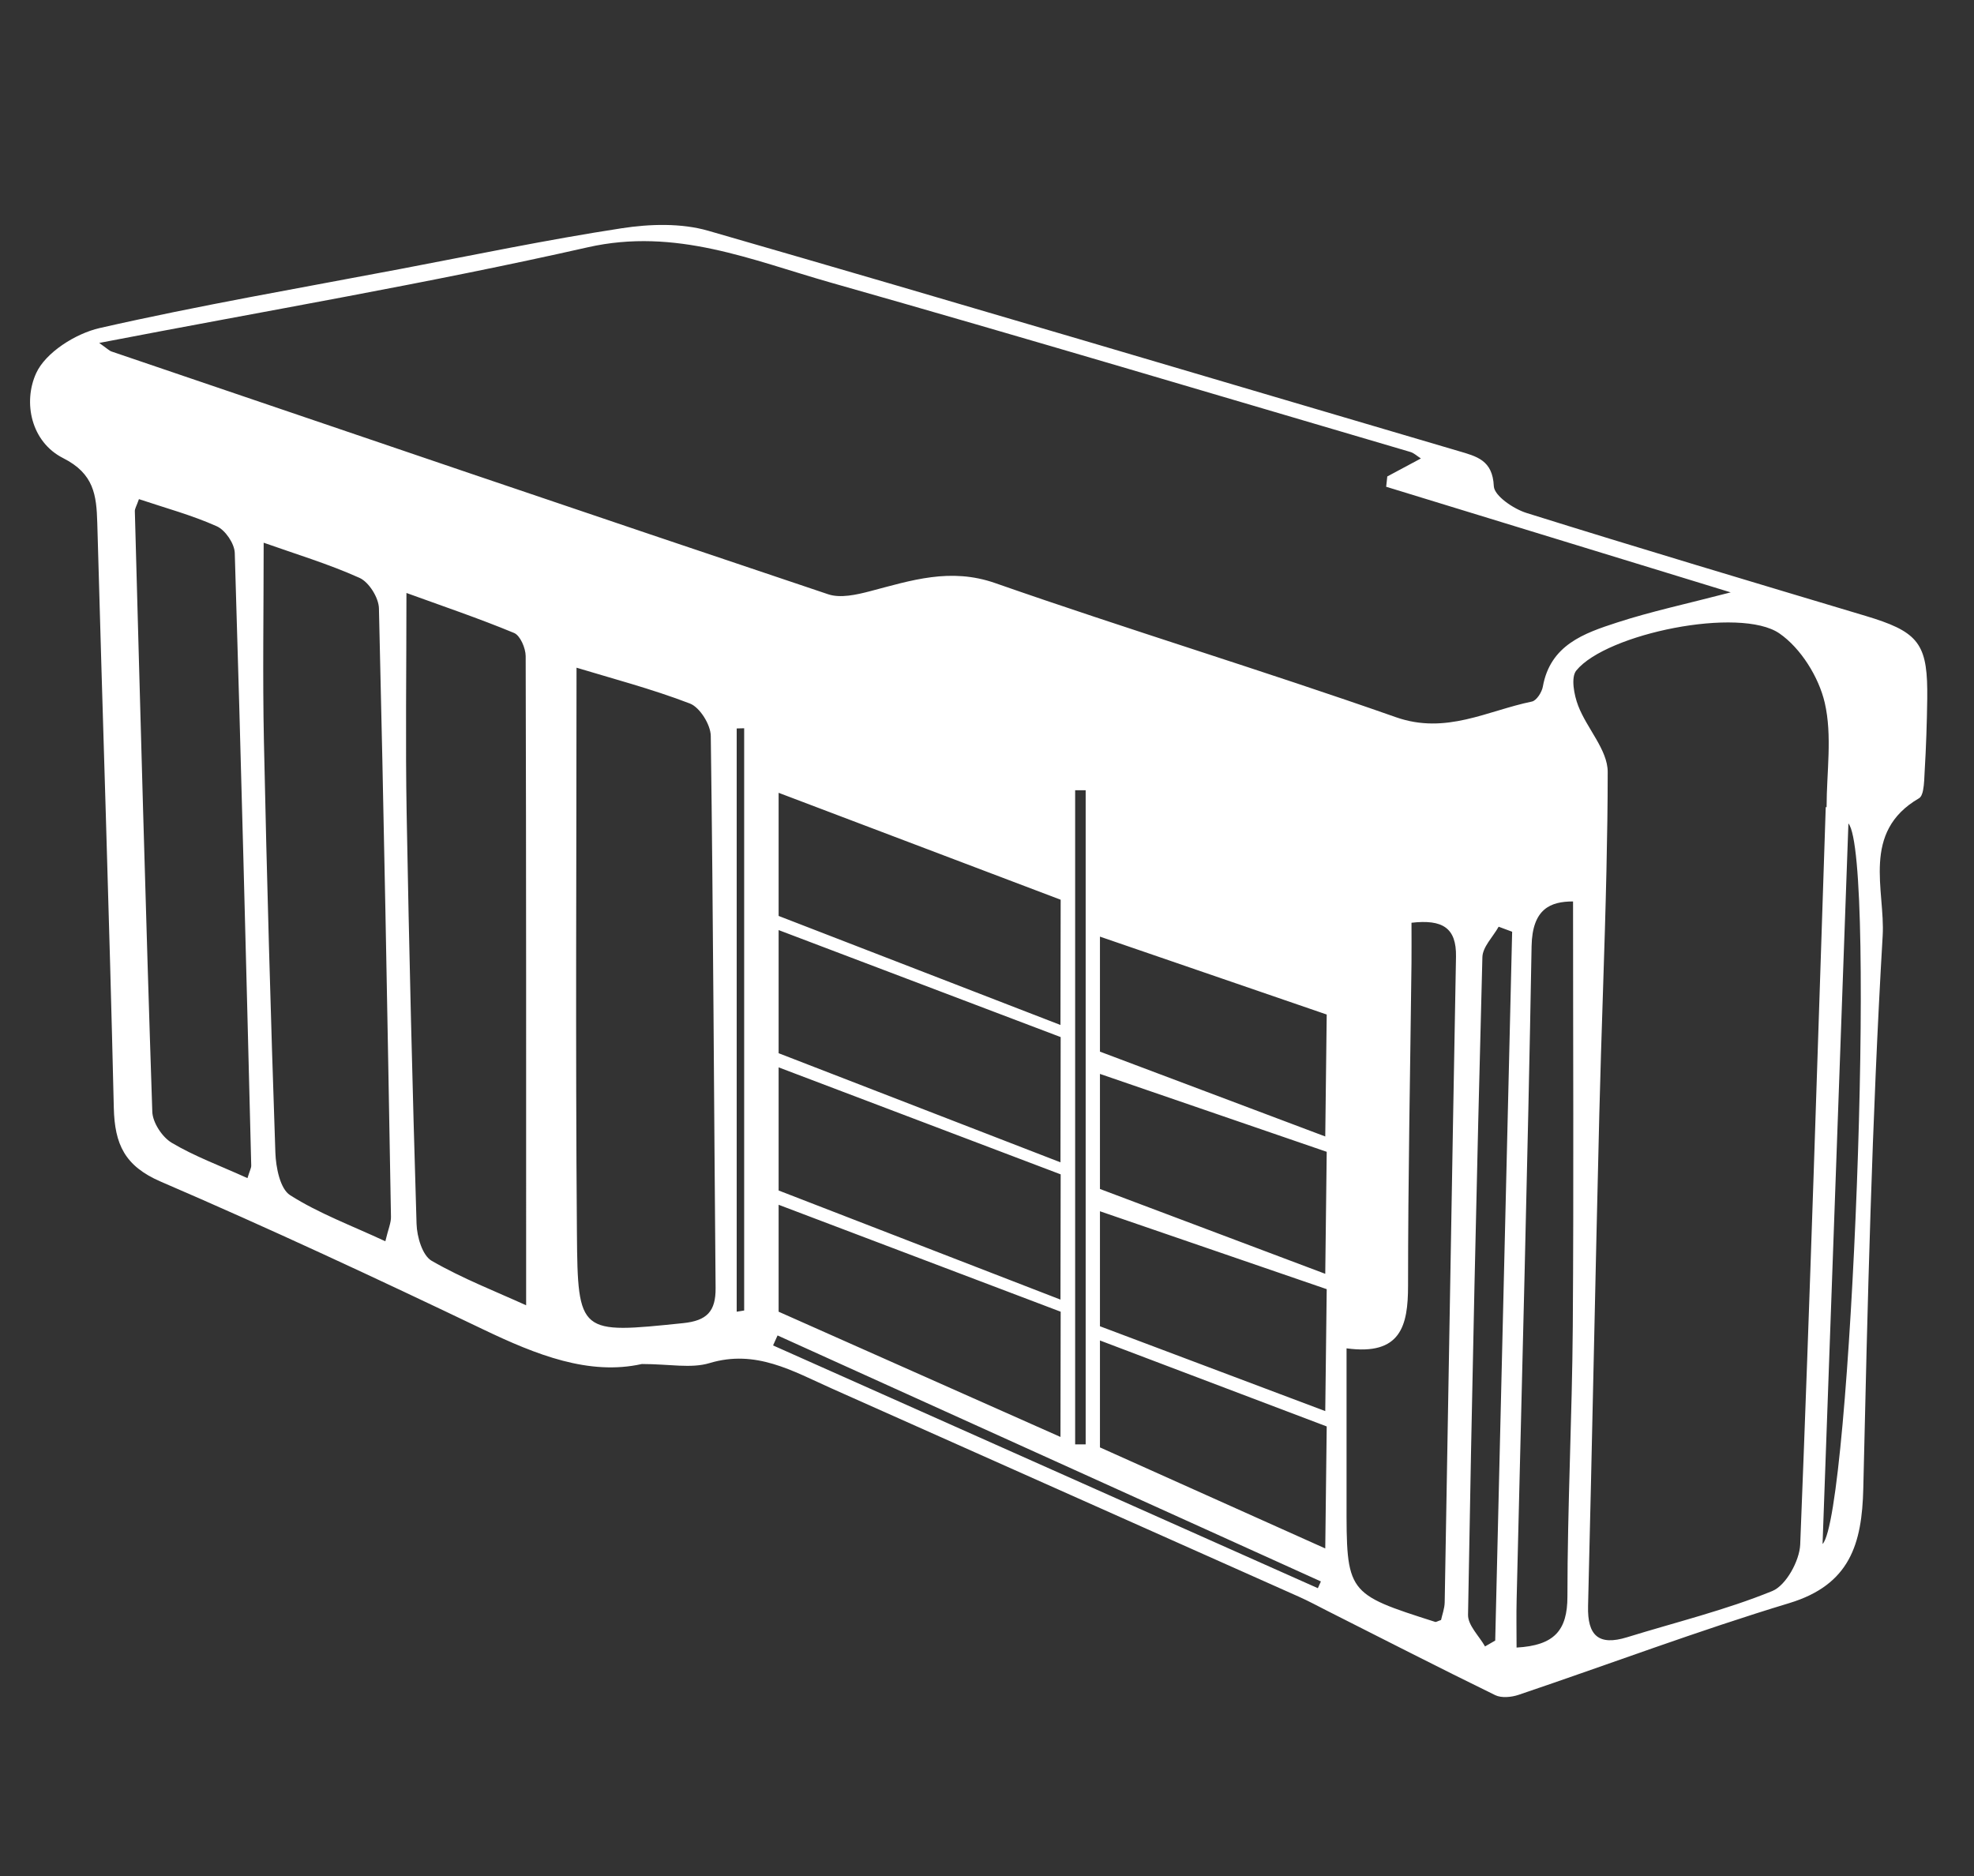 <?xml version="1.0" encoding="UTF-8"?>
<!-- Generator: Adobe Illustrator 23.0.6, SVG Export Plug-In . SVG Version: 6.00 Build 0)  -->
<svg xmlns="http://www.w3.org/2000/svg" xmlns:xlink="http://www.w3.org/1999/xlink" x="0px" y="0px" viewBox="0 0 298.5 283.75" style="enable-background:new 0 0 298.5 283.75;" xml:space="preserve">
<rect x="0" y="0" width="298.5" height="283.75" fill="#333333" stroke="none"/>
<style type="text/css">
	.st0{fill:#FFFFFF;}
</style>
<g id="Layer_2">
</g>
<g id="Layer_1">
</g>
<g id="Calque_4">
</g>
<g id="Calque_3">
	<path class="st0" d="M291.43,104.26L291.43,104.26c-0.07-7.16-1.73-8.84-9.32-11.12c-17.11-5.13-34.23-10.23-51.28-15.57   c-1.96-0.61-4.87-2.59-4.94-4.04c-0.18-3.96-2.58-4.51-5.4-5.34C182.7,57.07,144.95,45.81,107.11,34.9   c-4.08-1.18-8.84-1.04-13.11-0.38c-11.23,1.72-22.37,4.05-33.53,6.17c-15.15,2.88-30.37,5.5-45.4,8.92   c-3.64,0.83-8.18,3.69-9.61,6.84c-2,4.41-0.76,10.38,4.09,12.83c4.66,2.35,5.04,5.58,5.16,9.8c0.81,29.49,1.81,58.97,2.5,88.46   c0.13,5.5,1.65,8.8,7.1,11.15c16.42,7.07,32.63,14.63,48.76,22.35c8.03,3.85,16,7.01,23.99,5.23c4.17,0,7.44,0.71,10.24-0.14   c7-2.11,12.57,1.21,18.42,3.82c23.56,10.5,47.13,21,70.69,31.51c1.48,0.66,2.9,1.43,4.34,2.16c8.44,4.26,16.86,8.58,25.36,12.73   c0.95,0.46,2.45,0.31,3.52-0.05c13.65-4.61,27.15-9.7,40.93-13.87c9.17-2.78,11.01-8.93,11.2-17.37   c0.64-27.86,1.3-55.74,2.93-83.55c0.4-6.87-3.3-15.68,5.49-20.79c0.32-0.19,0.51-0.65,0.62-1.22l0,0l0-0.02   c0.18-0.87,0.19-1.99,0.24-2.83c0.22-3.66,0.34-7.32,0.39-10.98c0.01-0.49,0.01-0.95,0-1.39L291.43,104.26z M37.42,178.16   c-4.19-1.9-8.02-3.3-11.46-5.35c-1.44-0.86-2.88-3.06-2.93-4.7c-1.01-30.27-1.81-60.54-2.64-90.81c-0.01-0.38,0.25-0.76,0.62-1.82   c3.93,1.32,7.98,2.41,11.76,4.1c1.29,0.57,2.68,2.61,2.73,4.02c0.95,30.88,1.71,61.77,2.49,92.65   C38,176.63,37.77,177.02,37.42,178.16z M58.27,187.71c-5.13-2.39-10.06-4.21-14.4-6.97c-1.52-0.97-2.15-4.2-2.23-6.43   c-0.71-20.7-1.29-41.41-1.73-62.12c-0.21-9.87-0.04-19.76-0.04-30.12c4.73,1.68,9.76,3.19,14.5,5.32c1.42,0.64,2.89,2.99,2.93,4.6   c0.74,30.66,1.28,61.33,1.82,91.99C59.15,184.91,58.71,185.85,58.27,187.71z M79.56,197.39c-4.52-2.06-9.61-4.03-14.29-6.73   c-1.4-0.81-2.22-3.63-2.28-5.57c-0.63-20.7-1.13-41.41-1.5-62.12c-0.19-10.72-0.03-21.44-0.03-33.3   c5.53,2.01,10.98,3.85,16.28,6.05c0.93,0.39,1.74,2.29,1.75,3.49C79.58,131.68,79.56,164.15,79.56,197.39z M103.29,200.09   c-15.64,1.61-15.93,1.72-16.05-13.54c-0.23-28.61-0.06-57.22-0.06-85.58c5.22,1.59,11.31,3.18,17.15,5.42   c1.5,0.58,3.13,3.2,3.15,4.9c0.38,27.83,0.48,55.66,0.73,83.48C108.24,198.32,106.9,199.72,103.29,200.09z M112.53,198.18   c-0.38,0.06-0.75,0.12-1.13,0.18c0-29.4,0-58.8,0-88.2c0.38-0.01,0.75-0.02,1.13-0.03C112.53,139.48,112.53,168.83,112.53,198.18z    M199.28,240.17c-27.46-12.24-54.92-24.47-82.38-36.71c0.23-0.5,0.45-1.01,0.68-1.51c27.39,12.4,54.77,24.8,82.16,37.2   C199.59,239.49,199.43,239.83,199.28,240.17z M160.39,156.83l-0.03,18.94l-42.62-16.5v-18.62L160.39,156.83z M117.74,138.51v-18.62   l42.65,16.17L160.36,155L117.74,138.51z M160.39,177.59l-0.03,18.94l-42.62-16.5v-18.62L160.39,177.59z M160.39,198.36l-0.03,18.94   l-42.62-18.94v-16.17L160.39,198.36z M162.58,218.42c0-32.97,0-65.95,0-98.92c0.53,0,1.06,0,1.59,0c0,32.97,0,65.95,0,98.92   C163.64,218.42,163.11,218.42,162.58,218.42z M200.4,234.16l-34.07-15.28v-16.17l34.29,13L200.4,234.16z M200.4,213.39   l-34.07-12.83v-17.39l34.29,11.78L200.4,213.39z M200.4,192.63l-34.07-12.83V162.4l34.29,11.78L200.4,192.63z M200.4,171.86   l-34.07-12.83v-17.39l34.29,11.78L200.4,171.86z M150.5,88.18c-6.8-2.38-12.7-0.41-18.95,1.23c-2.03,0.53-4.46,1.08-6.31,0.46   C89.08,77.74,52.98,65.44,16.88,53.16c-0.36-0.12-0.66-0.44-1.88-1.3c25.36-4.89,49.76-9.01,73.86-14.46   c13.34-3.02,24.84,1.95,36.78,5.34c29.28,8.31,58.44,17.03,87.64,25.61c0.54,0.16,1,0.61,1.58,0.98c-1.78,0.95-3.43,1.84-5.08,2.72   c-0.06,0.52-0.11,1.04-0.17,1.56c16.85,5.16,33.69,10.33,52.1,15.97c-6.76,1.76-12.06,2.89-17.19,4.56   c-4.99,1.62-10.09,3.39-11.22,9.7c-0.15,0.85-0.96,2.11-1.65,2.25c-6.76,1.39-12.99,5.03-20.56,2.37   C191,101.4,170.61,95.21,150.5,88.18z M218.46,242.31c-0.02,0.96-0.39,1.91-0.55,2.67c-0.54,0.18-0.74,0.33-0.88,0.29   c-13.43-4.29-13.43-4.29-13.41-18.32c0.01-7.5,0-15,0-23.05c8.19,1.11,9.3-3.38,9.3-9.47c0-16.27,0.33-32.55,0.52-48.82   c0.02-1.97,0-3.95,0-6.07c4.72-0.54,6.81,0.78,6.73,5.14C219.57,177.21,219.04,209.76,218.46,242.31z M226.1,248.09   c-0.51,0.3-1.02,0.6-1.54,0.89c-0.9-1.59-2.59-3.19-2.57-4.77c0.57-33.16,1.3-66.31,2.17-99.46c0.04-1.56,1.6-3.07,2.46-4.61   c0.68,0.25,1.36,0.5,2.04,0.76C227.81,176.63,226.95,212.36,226.1,248.09z M237.83,200.58c-0.1,13.62-0.81,27.23-0.81,40.85   c0,5.15-2,7.4-7.69,7.72c0-2.56-0.05-4.92,0.01-7.27c0.78-32.92,1.68-65.85,2.26-98.78c0.1-5.7,2.89-6.78,6.27-6.78   C237.87,157.96,237.98,179.27,237.83,200.58z M268,240.6c-7.09,2.89-14.61,4.72-21.96,6.99c-4.31,1.33-6.01-0.26-5.9-4.7   c0.62-24.79,1.09-49.58,1.7-74.37c0.3-12.3,0.81-24.6,1.08-36.9l0,0l0-0.02c0.11-4.96,0.19-9.92,0.19-14.87   c0-3.33-3.16-6.58-4.47-10.02c-0.62-1.62-1.12-4.27-0.28-5.31c4.57-5.61,24.78-9.71,30.72-5.61c3.23,2.23,5.95,6.6,6.85,10.48   c1.16,5.01,0.28,10.5,0.28,15.79c-0.04,0-0.09,0-0.13,0c-1.23,37.17-2.38,74.34-3.86,111.5C272.12,236.02,270.08,239.75,268,240.6z    M275.6,233.49c1.33-37.01,2.62-72.99,3.91-108.97C283.83,129.7,279.89,229.11,275.6,233.49z"></path>
</g>
</svg>
